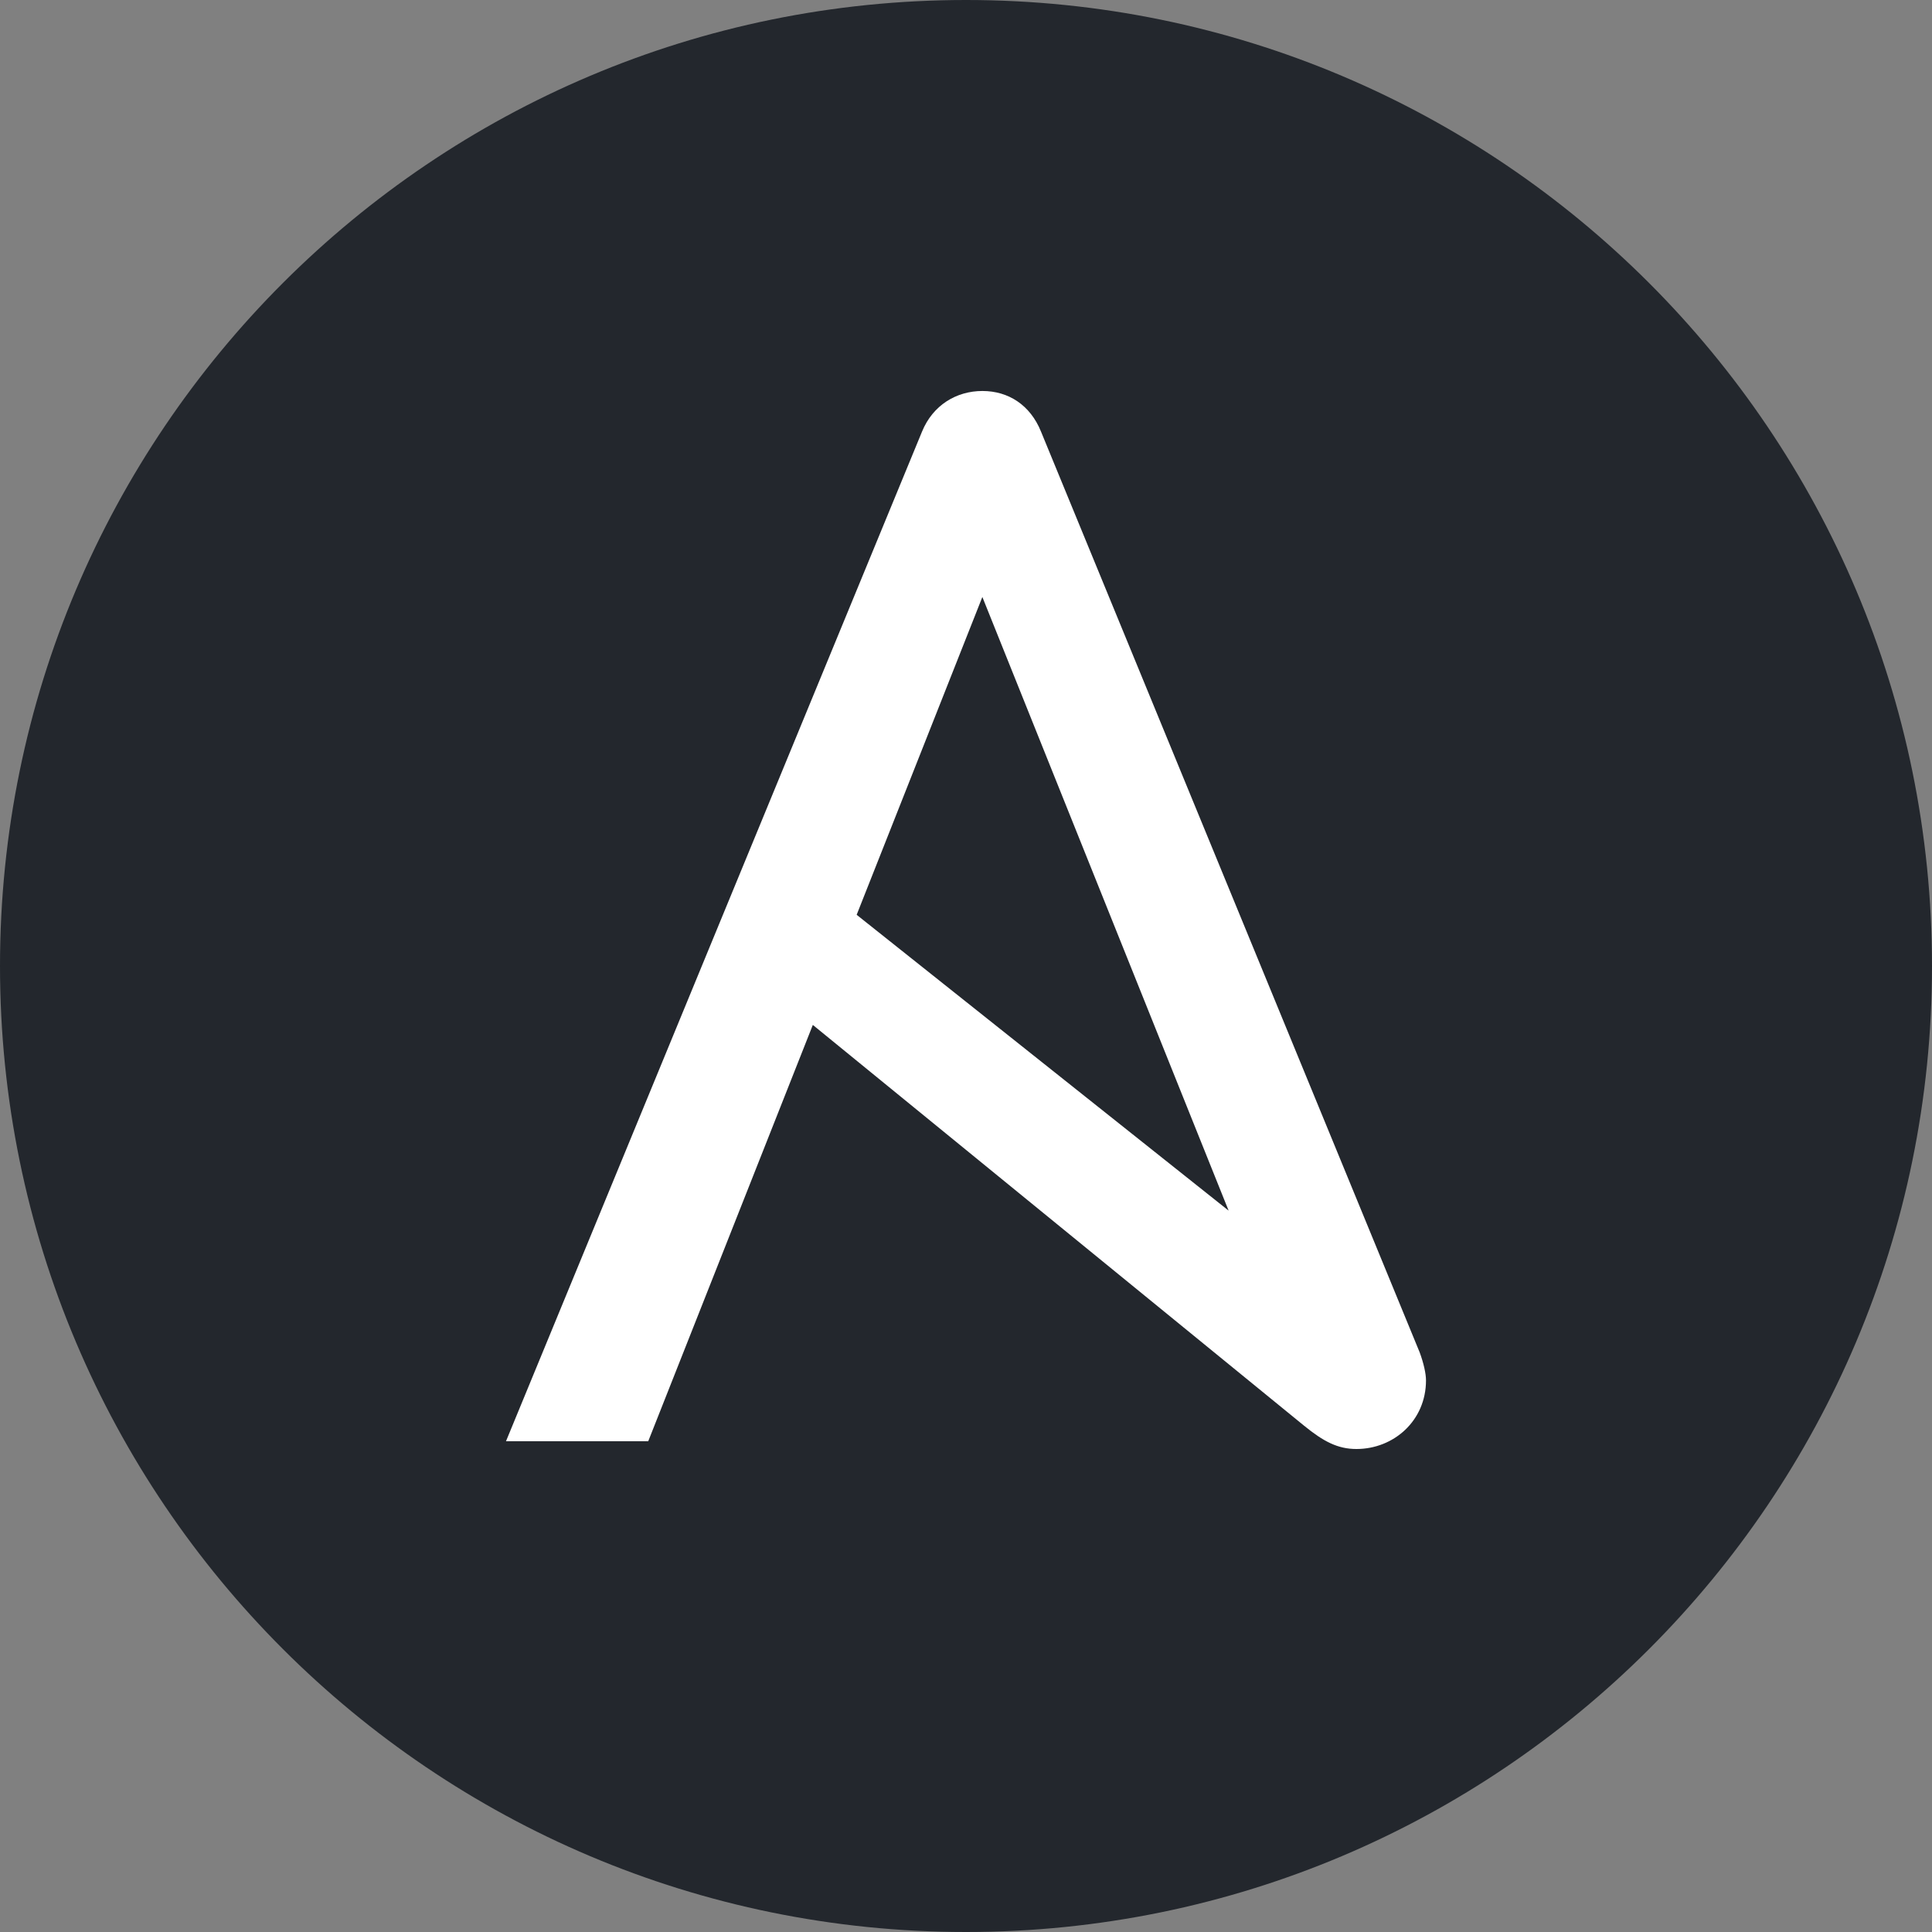 <svg width="32" height="32" viewBox="0 0 32 32" fill="none" xmlns="http://www.w3.org/2000/svg"><rect x="0" y="0" width="32" height="32" fill="#808080" stroke="none"/><g clip-path="url(#a)"><path d="M32 16c0 8.837-7.163 16-16 16S0 24.837 0 16 7.164 0 16 0s16 7.164 16 16z" fill="#23272D"/><path d="M16.271 9.888l4.079 10.164-6.161-4.9 2.082-5.264zm7.241 12.506l-6.27-15.246c-.178-.44-.54-.672-.97-.672-.43 0-.82.233-1 .672L8.381 23.871h2.356l2.726-6.895 8.134 6.636c.327.267.563.388.87.388.615 0 1.152-.466 1.152-1.137 0-.11-.038-.284-.107-.47v.001z" fill="#fff"/></g><defs><clipPath id="a"><path fill="#fff" d="M0 0h32v32H0z"/></clipPath></defs></svg>